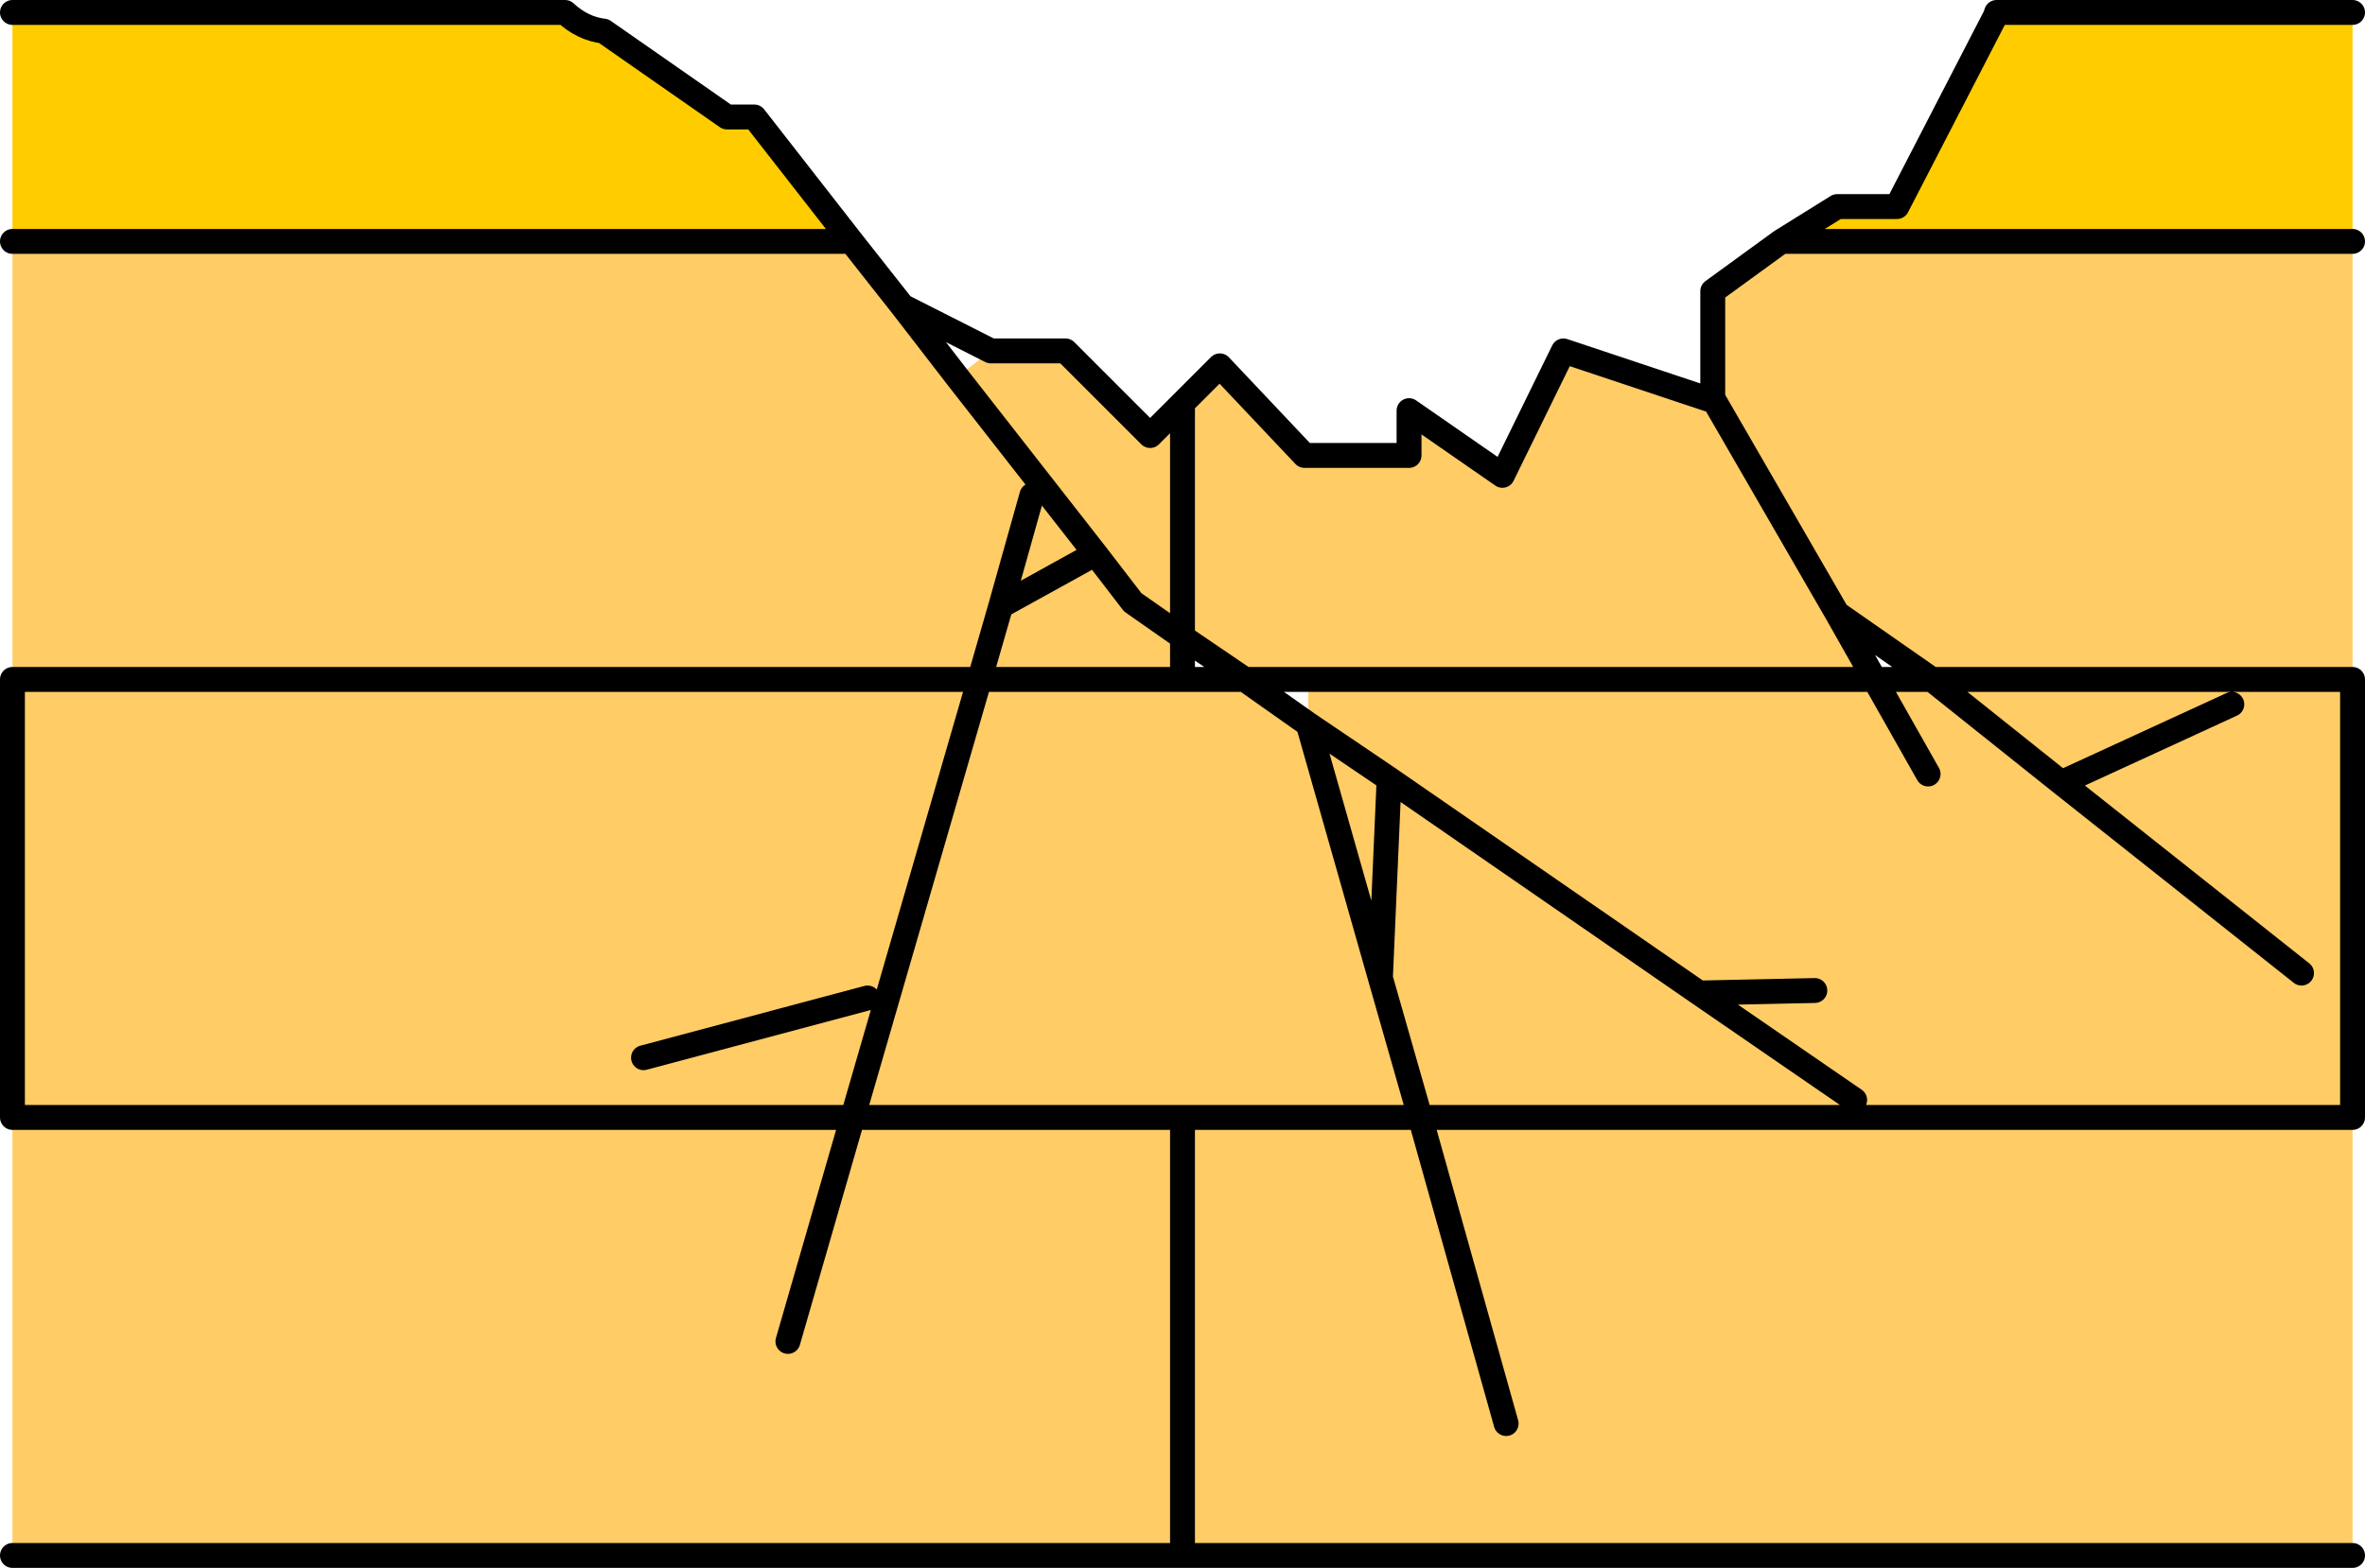 <?xml version="1.0" encoding="UTF-8" standalone="no"?>
<svg xmlns:xlink="http://www.w3.org/1999/xlink" height="63.0px" width="95.0px" xmlns="http://www.w3.org/2000/svg">
  <g transform="matrix(1.0, 0.0, 0.0, 1.0, 47.5, 31.5)">
    <path d="M24.05 -21.8 L26.3 -23.2 28.7 -23.2 32.65 -30.85 32.7 -31.0 47.0 -31.0 47.0 -21.8 24.05 -21.8 M-47.0 -21.8 L-47.0 -31.0 -24.8 -31.0 Q-24.1 -30.35 -23.25 -30.25 L-18.3 -26.8 -17.2 -26.8 -13.3 -21.8 -47.0 -21.8" fill="#ffcc00" fill-rule="evenodd" stroke="none"/>
    <path d="M47.0 -21.8 L47.0 -4.2 47.0 13.4 47.0 31.0 0.0 31.0 -47.0 31.0 -47.0 13.4 -47.0 -4.2 -47.0 -21.8 -13.3 -21.8 -11.25 -19.2 -9.05 -16.35 -3.5 -9.25 -2.0 -7.3 0.0 -5.9 0.0 -15.3 1.5 -16.8 4.9 -13.2 9.1 -13.2 9.1 -15.0 12.85 -12.4 15.3 -17.4 21.3 -15.4 21.3 -15.5 21.3 -19.8 24.05 -21.8 47.0 -21.8 M-7.7 -17.4 L-4.7 -17.4 -1.3 -14.0 0.0 -15.3 0.0 -5.9 -2.0 -7.3 -3.5 -9.25 -9.05 -16.35 -7.7 -17.4 M0.0 -4.2 L2.5 -4.2 5.05 -2.4 7.95 7.8 9.55 13.4 0.0 13.4 -13.25 13.4 -8.15 -4.2 0.0 -4.2 -8.15 -4.2 -13.25 13.4 0.0 13.4 9.55 13.4 7.95 7.8 5.05 -2.4 5.05 -4.2 2.5 -4.2 0.0 -5.9 0.0 -4.2 M25.4 8.3 L20.75 8.4 8.3 -0.2 5.05 -2.4 8.3 -0.2 20.75 8.4 25.4 8.3 M26.3 -6.85 L27.8 -4.2 30.1 -4.2 26.3 -6.85 21.3 -15.5 26.3 -6.85 M7.95 7.8 L8.3 -0.2 7.95 7.8 M44.95 7.6 L35.3 -0.05 30.1 -4.2 47.0 -4.2 30.1 -4.2 35.3 -0.05 42.15 -3.2 35.3 -0.05 44.95 7.6 M47.0 13.4 L9.55 13.4 13.0 25.7 9.55 13.4 47.0 13.4 M0.0 31.0 L0.0 13.4 0.0 31.0 M27.0 12.7 L20.75 8.4 27.0 12.7 M27.8 -4.2 L5.05 -4.2 27.8 -4.2 29.95 -0.4 27.8 -4.2 M-7.3 -7.15 L-3.5 -9.25 -7.3 -7.15 -8.15 -4.2 -47.0 -4.2 -8.15 -4.2 -7.3 -7.15 -6.05 -11.6 -7.3 -7.15 M-47.0 13.4 L-13.25 13.4 -15.85 22.4 -13.25 13.4 -47.0 13.4 M-21.65 11.0 L-12.65 8.6 -21.65 11.0" fill="#ffcc66" fill-rule="evenodd" stroke="none"/>
    <path d="M24.05 -21.8 L26.3 -23.2 28.7 -23.2 32.65 -30.85 32.7 -31.0 47.0 -31.0 M47.0 -4.2 L47.0 13.4 9.55 13.4 7.95 7.8 5.05 -2.4 2.5 -4.2 0.0 -4.2 -8.15 -4.2 -13.25 13.4 0.0 13.4 9.55 13.4 13.0 25.7 M47.0 31.0 L0.0 31.0 -47.0 31.0 M-47.0 13.4 L-47.0 -4.2 -8.15 -4.2 -7.3 -7.15 -6.05 -11.6 M-47.0 -31.0 L-24.8 -31.0 Q-24.1 -30.35 -23.25 -30.25 L-18.3 -26.8 -17.2 -26.8 -13.3 -21.8 -11.25 -19.2 -7.7 -17.4 -4.7 -17.4 -1.3 -14.0 0.0 -15.3 1.5 -16.8 4.9 -13.2 9.1 -13.2 9.1 -15.0 12.85 -12.4 15.3 -17.4 21.3 -15.4 21.3 -15.5 21.3 -19.8 24.05 -21.8 47.0 -21.8 M5.05 -4.2 L2.5 -4.2 0.0 -5.9 0.0 -4.2 M5.05 -2.4 L8.3 -0.2 20.75 8.4 25.4 8.3 M-9.05 -16.35 L-3.5 -9.25 -2.0 -7.3 0.0 -5.9 0.0 -15.3 M26.3 -6.85 L27.8 -4.2 30.1 -4.2 26.3 -6.85 21.3 -15.5 M27.8 -4.2 L29.95 -0.4 M47.0 -4.2 L30.1 -4.2 35.3 -0.05 42.15 -3.2 M5.05 -4.2 L27.8 -4.2 M20.75 8.4 L27.0 12.7 M0.0 13.4 L0.0 31.0 M35.3 -0.05 L44.95 7.6 M8.3 -0.2 L7.95 7.8 M-9.05 -16.35 L-11.25 -19.2 M-3.5 -9.25 L-7.3 -7.15 M-47.0 -21.8 L-13.3 -21.8 M-12.65 8.6 L-21.65 11.0 M-15.85 22.4 L-13.25 13.4 -47.0 13.4" fill="none" stroke="#000000" stroke-linecap="round" stroke-linejoin="round" stroke-width="1.0"/>
  </g>
</svg>
